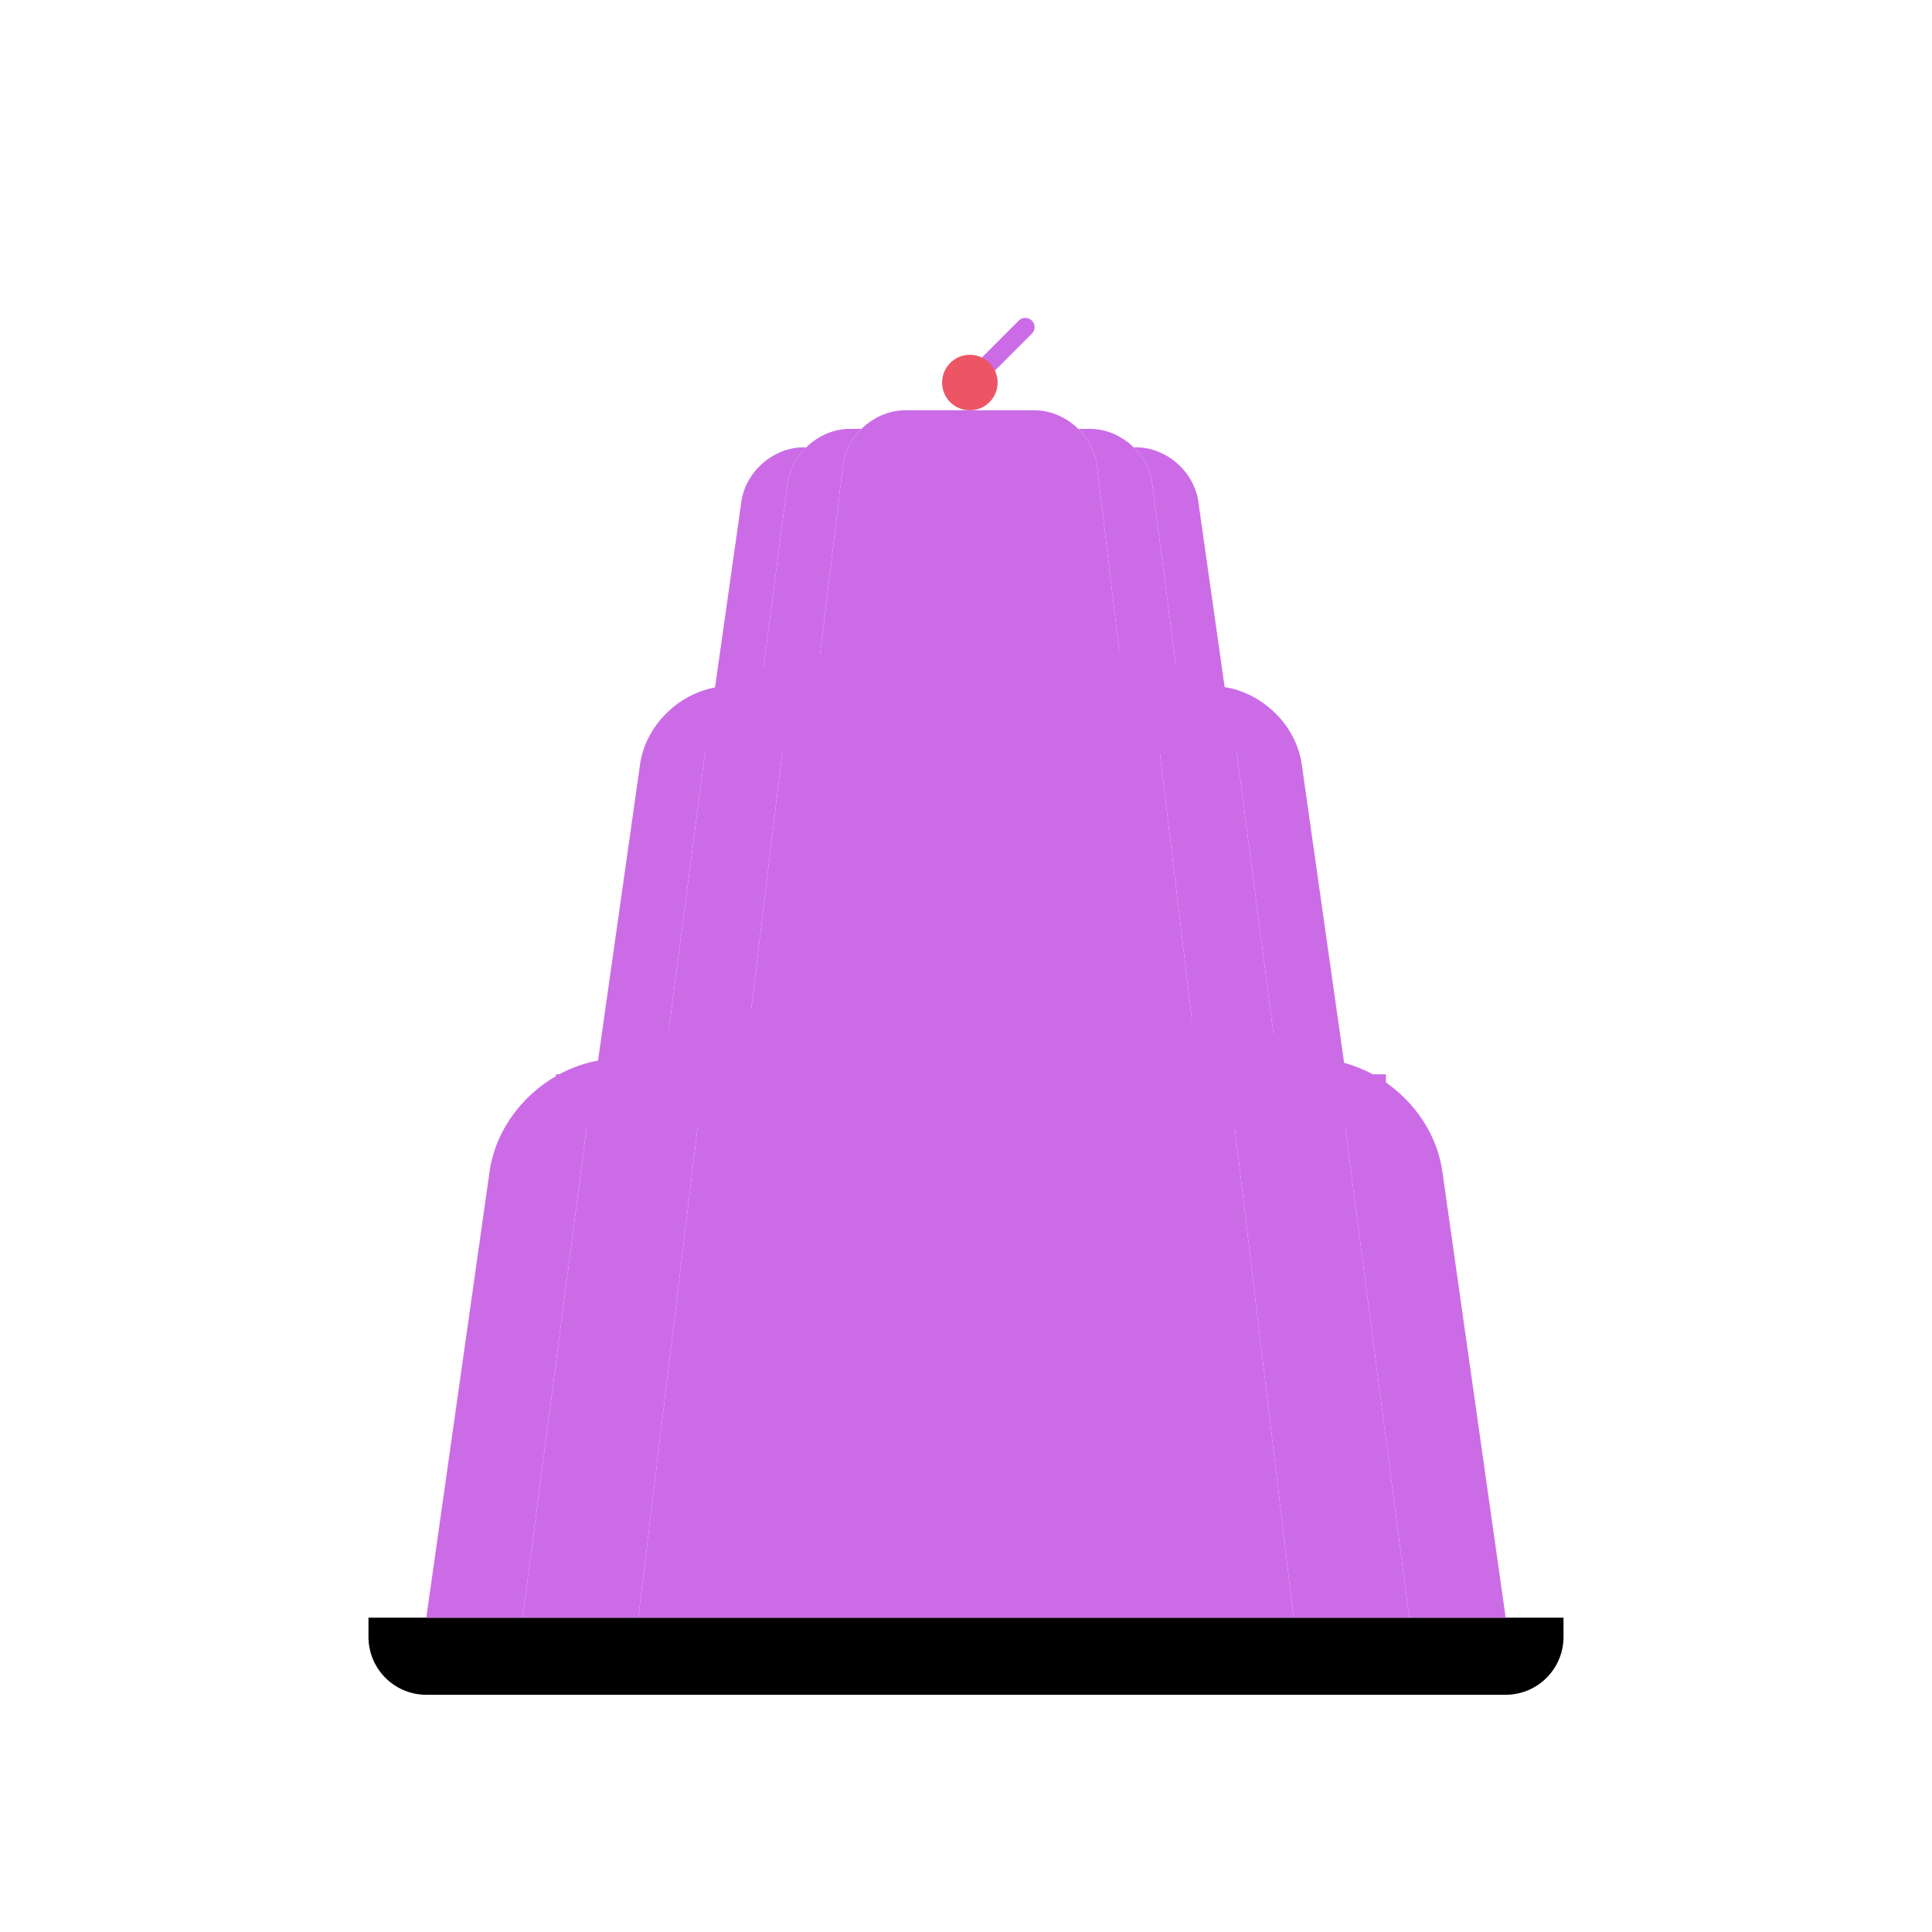 <?xml version="1.0" encoding="UTF-8"?>
<svg data-bbox="143.039 123.409 463.911 534.498" height="1000" viewBox="0 0 750 750" width="1000" xmlns="http://www.w3.org/2000/svg" data-type="color">
    <g>
        <path d="M383.375 357.695a7.47 7.47 0 0 1-5.29-2.191 7.476 7.476 0 0 1 0-10.582l36.517-36.527a7.47 7.47 0 0 1 10.578 0 7.47 7.47 0 0 1 0 10.578l-36.516 36.53a7.46 7.46 0 0 1-5.289 2.192m0 0" fill="#cb6ce6" data-color="1"/>
        <path d="M390.86 342.672c4.113 4.039 6.581 9.726 6.581 15.86 0 12.421-10.023 22.448-22.445 22.448s-22.45-10.027-22.45-22.445c0-12.348 10.028-22.45 22.45-22.45 6.211 0 11.82 2.544 15.863 6.587m0 0" fill="#ed5565" data-color="2"/>
        <path d="M606.95 627.977v7.48c0 12.348-10.024 22.45-22.446 22.45H165.488c-12.422 0-22.449-10.102-22.449-22.45v-7.48Zm0 0" fill="#000000" data-color="3"/>
        <path d="m560.027 455.504 24.477 172.473H547.09l-24.473-187.438c-1.347-11.297-6.96-21.7-15.039-29.555h2.027c24.692 0 47.356 20.055 50.422 44.52m0 0" fill="#cb6ce6" data-color="1"/>
        <path d="m522.617 440.54 24.473 187.437h-44.895L477.88 425.574c-1.422-11.297-7.11-21.699-15.192-29.554h9.512c13.313 0 26.031 5.77 35.383 14.964 8.082 7.856 13.695 18.258 15.035 29.555m0 0" fill="#cb6ce6" data-color="1"/>
        <path d="M277.797 396.02h9.504c-8.074 7.855-13.684 18.257-15.04 29.554l-24.468 202.403h-44.895l24.47-187.438c1.421-11.379 7.034-21.7 15.12-29.48 9.348-9.278 22.067-15.04 35.309-15.04m0 0" fill="#cb6ce6" data-color="1"/>
        <path d="m477.879 425.574 24.316 202.403H247.793l24.469-202.403c1.355-11.297 6.965-21.699 15.039-29.554 9.355-9.196 22.074-15.04 35.39-15.04h104.606c13.312 0 26.031 5.836 35.387 15.04 8.086 7.855 13.773 18.257 15.195 29.554m0 0" fill="#cb6ce6" data-color="1"/>
        <path d="M242.48 411.059c-8.078 7.78-13.69 18.109-15.12 29.48l-24.462 187.438h-37.41l24.465-172.473c3.07-24.473 25.742-44.52 50.434-44.52h2.02Zm0 0" fill="#cb6ce6" data-color="1"/>
        <path d="M382.73 229.324a5.18 5.18 0 0 1-3.675-1.523 5.19 5.19 0 0 1 0-7.348l25.36-25.371a5.19 5.19 0 0 1 7.347 0 5.19 5.19 0 0 1 0 7.352l-25.36 25.367a5.17 5.17 0 0 1-3.672 1.523m0 0" fill="#cb6ce6" data-color="1"/>
        <path d="M387.926 218.89c2.86 2.805 4.574 6.755 4.574 11.016 0 8.63-6.965 15.59-15.59 15.59-8.629 0-15.59-6.96-15.59-15.59 0-8.574 6.961-15.59 15.59-15.59a15.54 15.54 0 0 1 11.016 4.575m0 0" fill="#ed5565" data-color="2"/>
        <path d="M538.008 417.04v5.198c0 8.575-6.965 15.59-15.59 15.59H231.402c-8.629 0-15.59-7.015-15.59-15.59v-5.199Zm0 0" fill="#cb6ce6" data-color="1"/>
        <path d="m505.418 297.258 17 119.781h-25.984l-17-130.176c-.934-7.847-4.832-15.07-10.446-20.527h1.41c17.149 0 32.891 13.926 35.02 30.922m0 0" fill="#cb6ce6" data-color="1"/>
        <path d="m479.434 286.863 17 130.176h-31.18l-16.89-140.57c-.989-7.848-4.938-15.07-10.551-20.528h6.605c9.246 0 18.082 4.008 24.578 10.395 5.61 5.457 9.508 12.68 10.438 20.527m0 0" fill="#cb6ce6" data-color="1"/>
        <path d="M309.402 255.941h6.602c-5.61 5.457-9.504 12.68-10.445 20.528l-16.993 140.57h-31.183l16.996-130.176c.984-7.906 4.883-15.07 10.5-20.476 6.492-6.442 15.328-10.446 24.523-10.446m0 0" fill="#cb6ce6" data-color="1"/>
        <path d="m448.363 276.469 16.89 140.57H288.567l16.993-140.57c.941-7.848 4.836-15.07 10.445-20.528 6.496-6.386 15.328-10.445 24.578-10.445h72.652c9.246 0 18.079 4.055 24.575 10.445 5.617 5.457 9.566 12.68 10.554 20.528m0 0" fill="#cb6ce6" data-color="1"/>
        <path d="M284.875 266.387c-5.613 5.406-9.512 12.578-10.504 20.476L257.383 417.04h-25.98l16.992-119.781c2.128-17 17.875-30.922 35.023-30.922h1.406Zm0 0" fill="#cb6ce6" data-color="1"/>
        <path d="M380.52 148.102a3.586 3.586 0 0 1-2.54-6.125l17.512-17.516a3.58 3.58 0 0 1 5.07 0 3.574 3.574 0 0 1 0 5.07l-17.507 17.52a3.58 3.58 0 0 1-2.535 1.05m0 0" fill="#cb6ce6" data-color="1"/>
        <path d="M384.105 140.895c1.973 1.937 3.157 4.664 3.157 7.609a10.747 10.747 0 0 1-10.762 10.762 10.75 10.75 0 0 1-10.766-10.762c0-5.922 4.809-10.766 10.766-10.766 2.977 0 5.668 1.219 7.605 3.157m0 0" fill="#ed5565" data-color="2"/>
        <path d="M487.727 277.703v3.59c0 5.918-4.809 10.762-10.766 10.762H276.035c-5.953 0-10.762-4.844-10.762-10.762v-3.59Zm0 0" fill="#cb6ce6" data-color="1"/>
        <path d="m465.227 195.004 11.734 82.7h-17.938l-11.738-89.876c-.644-5.418-3.336-10.406-7.21-14.176h.972c11.84 0 22.707 9.618 24.18 21.352m0 0" fill="#cb6ce6" data-color="1"/>
        <path d="m447.285 187.828 11.738 89.875h-21.527l-11.664-97.05c-.68-5.419-3.406-10.407-7.281-14.176h4.558c6.383 0 12.485 2.77 16.97 7.175 3.874 3.77 6.566 8.758 7.206 14.176m0 0" fill="#cb6ce6" data-color="1"/>
        <path d="M329.89 166.477h4.56c-3.872 3.77-6.563 8.757-7.212 14.175l-11.734 97.051h-21.527l11.734-89.875c.68-5.457 3.371-10.406 7.25-14.137 4.48-4.449 10.582-7.214 16.93-7.214m0 0" fill="#cb6ce6" data-color="1"/>
        <path d="m425.832 180.652 11.664 97.051H315.504l11.734-97.05c.649-5.419 3.34-10.407 7.211-14.176 4.485-4.407 10.586-7.211 16.969-7.211h50.16c6.383 0 12.485 2.8 16.969 7.21 3.879 3.77 6.605 8.758 7.285 14.176m0 0" fill="#cb6ce6" data-color="1"/>
        <path d="M312.957 173.691c-3.875 3.73-6.566 8.68-7.25 14.137l-11.73 89.875h-17.942l11.735-82.7c1.472-11.737 12.343-21.35 24.183-21.35h.969Zm0 0" fill="#cb6ce6" data-color="1"/>
    </g>
</svg>
